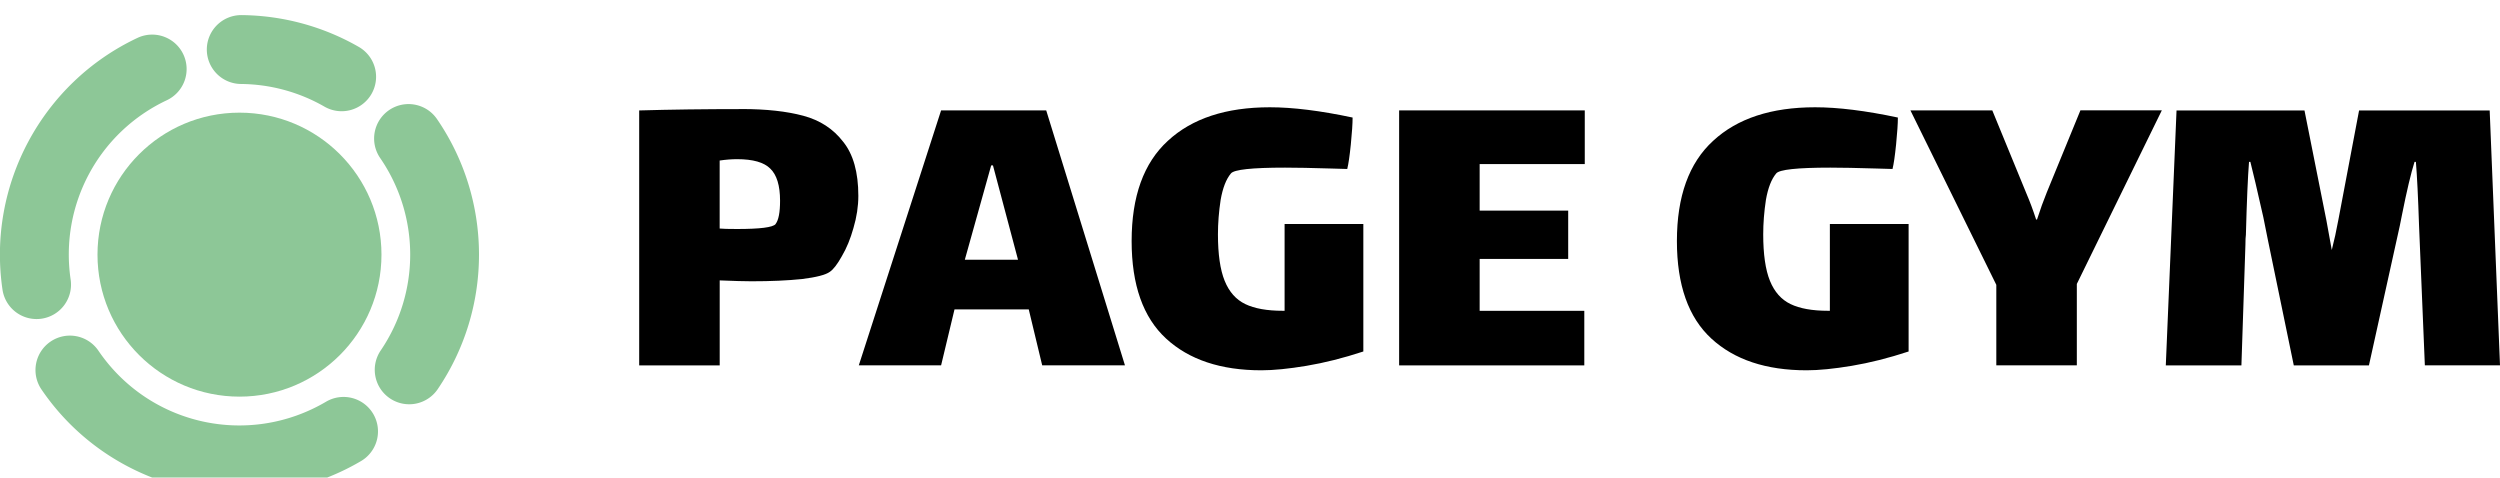 <?xml version="1.0" encoding="UTF-8" standalone="no"?>
<!-- Created with Inkscape (http://www.inkscape.org/) -->

<svg
   width="59.149mm"
   height="11.299mm"
   viewBox="0 0 59.149 11.299"
   version="1.1"
   id="svg5"
   inkscape:version="1.1.2 (0a00cf5339, 2022-02-04)"
   sodipodi:docname="logo.svg"
   xmlns:inkscape="http://www.inkscape.org/namespaces/inkscape"
   xmlns:sodipodi="http://sodipodi.sourceforge.net/DTD/sodipodi-0.dtd"
   xmlns="http://www.w3.org/2000/svg"
   xmlns:svg="http://www.w3.org/2000/svg">
  <sodipodi:namedview
     id="namedview7"
     pagecolor="#ffffff"
     bordercolor="#666666"
     borderopacity="1.0"
     inkscape:pageshadow="2"
     inkscape:pageopacity="0.0"
     inkscape:pagecheckerboard="0"
     inkscape:document-units="mm"
     showgrid="false"
     fit-margin-top="0"
     fit-margin-left="0"
     fit-margin-right="0"
     fit-margin-bottom="0"
     inkscape:zoom="2.1795514"
     inkscape:cx="135.11955"
     inkscape:cy="-13.7643"
     inkscape:window-width="1920"
     inkscape:window-height="1043"
     inkscape:window-x="0"
     inkscape:window-y="0"
     inkscape:window-maximized="1"
     inkscape:current-layer="layer1"
     showborder="false" />
  <defs
     id="defs2" />
  <g
     inkscape:label="Layer 1"
     inkscape:groupmode="layer"
     id="layer1"
     transform="translate(-51.996,-98.328)">
    <g
       id="g75080-7"
       transform="matrix(0.163,0,0,0.163,52.618,-21.105)"
       style="fill:#8dc797;fill-opacity:1">
      <circle
         style="fill:#8dc797;fill-opacity:1;fill-rule:nonzero;stroke-width:1.948;stroke-linecap:round"
         id="circle32569-0"
         cx="30.945"
         cy="769.68"
         r="20.61" />
      <path
         style="color:#000000;fill:#8dc797;fill-opacity:1;stroke-linecap:round;-inkscape-stroke:none"
         d="m 19.966,738.037 a 5,5 0 0 0 -3.824,0.18 c -13.855,6.518 -21.832,21.393 -19.596,36.541 a 5,5 0 0 0 5.676,4.217 5,5 0 0 0 4.217,-5.678 c -1.598,-10.828 4.057,-21.372 13.961,-26.031 a 5,5 0 0 0 2.396,-6.654 5,5 0 0 0 -2.83,-2.574 z"
         id="path32571-9" />
      <path
         style="color:#000000;fill:#8dc797;fill-opacity:1;stroke-linecap:round;-inkscape-stroke:none"
         d="m 7.269,781.521 a 5,5 0 0 0 -3.748,0.779 5,5 0 0 0 -1.318,6.947 c 10.282,15.103 30.64,19.665 46.385,10.395 a 5,5 0 0 0 1.771,-6.844 5,5 0 0 0 -6.844,-1.773 c -11.288,6.646 -25.675,3.423 -33.047,-7.404 a 5,5 0 0 0 -3.199,-2.1 z"
         id="path32573-3" />
      <path
         style="color:#000000;fill:#8dc797;fill-opacity:1;stroke-linecap:round;-inkscape-stroke:none"
         d="m 31.247,734.91 a 5,5 0 0 0 -5.043,4.955 5,5 0 0 0 4.957,5.043 c 4.257,0.037 8.432,1.171 12.123,3.291 a 5,5 0 0 0 6.824,-1.846 5,5 0 0 0 -1.844,-6.826 c -5.181,-2.976 -11.043,-4.565 -17.018,-4.617 z"
         id="path32575-6" />
      <path
         style="color:#000000;fill:#8dc797;fill-opacity:1;stroke-linecap:round;-inkscape-stroke:none"
         d="m 56.4,747.91 a 5,5 0 0 0 -3.742,0.793 5,5 0 0 0 -1.291,6.953 c 5.783,8.42 5.812,19.481 0.076,27.934 a 5,5 0 0 0 1.33,6.945 5,5 0 0 0 6.945,-1.33 c 8.031,-11.833 7.987,-27.422 -0.109,-39.211 a 5,5 0 0 0 -3.209,-2.084 z"
         id="path32577-0" />
    </g>
    <g
       aria-label="PAGE GYM"
       id="text34847-6"
       style="font-size:10.583px;line-height:1.25;fill:#000000;fill-opacity:1;stroke-width:0.265">
      <path
         d="m 69.552,100.908 q 0.857,0 1.45,0.159 0.593,0.159 0.942,0.614 0.36,0.445 0.36,1.281 0,0.37 -0.116,0.762 -0.106,0.381 -0.275,0.667 -0.159,0.286 -0.286,0.37 -0.148,0.106 -0.656,0.169 -0.508,0.053 -1.196,0.053 -0.243,0 -0.751,-0.021 v 2.011 h -1.905 v -6.032 q 1.111,-0.032 2.434,-0.032 z m 0.794,2.72 q 0.106,-0.138 0.106,-0.55 0,-0.54 -0.233,-0.762 -0.222,-0.222 -0.783,-0.222 -0.191,0 -0.413,0.032 v 1.609 q 0.106,0.011 0.413,0.011 0.815,0 0.91,-0.116 z"
         style="font-family:Lalezar;-inkscape-font-specification:Lalezar;fill:#000000;fill-opacity:1"
         id="path938" />
      <path
         d="m 76.336,105.649 h -1.757 l -0.317,1.323 h -1.947 l 1.947,-6.032 h 2.487 l 1.863,6.032 h -1.958 z m -0.889,-3.408 -0.624,2.233 h 1.259 l -0.593,-2.233 z"
         style="font-family:Lalezar;-inkscape-font-specification:Lalezar;fill:#000000;fill-opacity:1"
         id="path940" />
      <path
         d="m 84.252,103.628 v 3.016 q -0.709,0.233 -1.344,0.339 -0.635,0.106 -1.069,0.106 -1.439,0 -2.254,-0.751 -0.815,-0.751 -0.815,-2.307 0,-1.587 0.857,-2.371 0.857,-0.794 2.413,-0.794 0.815,0 1.958,0.243 0,0.212 -0.042,0.635 -0.042,0.413 -0.085,0.582 l -0.381,-0.011 q -0.698,-0.021 -1.09,-0.021 -1.175,0 -1.281,0.138 -0.169,0.201 -0.243,0.624 -0.064,0.423 -0.064,0.815 0,0.709 0.159,1.101 0.159,0.392 0.487,0.55 0.328,0.159 0.889,0.159 h 0.042 v -2.053 z"
         style="font-family:Lalezar;-inkscape-font-specification:Lalezar;fill:#000000;fill-opacity:1"
         id="path942" />
      <path
         d="m 85.099,100.94 h 4.392 v 1.27 h -2.487 v 1.101 h 2.095 v 1.143 h -2.095 v 1.228 h 2.476 v 1.291 h -4.381 z"
         style="font-family:Lalezar;-inkscape-font-specification:Lalezar;fill:#000000;fill-opacity:1"
         id="path944" />
      <path
         d="m 97.153,103.628 v 3.016 q -0.709,0.233 -1.344,0.339 -0.635,0.106 -1.069,0.106 -1.439,0 -2.254,-0.751 -0.815,-0.751 -0.815,-2.307 0,-1.587 0.857,-2.371 0.857,-0.794 2.413,-0.794 0.815,0 1.958,0.243 0,0.212 -0.042,0.635 -0.042,0.413 -0.085,0.582 l -0.381,-0.011 q -0.698,-0.021 -1.09,-0.021 -1.175,0 -1.281,0.138 -0.169,0.201 -0.243,0.624 -0.064,0.423 -0.064,0.815 0,0.709 0.159,1.101 0.159,0.392 0.487,0.55 0.328,0.159 0.889,0.159 h 0.042 v -2.053 z"
         style="font-family:Lalezar;-inkscape-font-specification:Lalezar;fill:#000000;fill-opacity:1"
         id="path946" />
      <path
         d="m 101.133,105.046 v 1.926 h -1.905 v -1.905 l -2.032,-4.127 h 1.937 l 0.804,1.958 q 0.127,0.296 0.233,0.624 h 0.021 q 0.116,-0.36 0.233,-0.646 l 0.794,-1.937 h 1.926 z"
         style="font-family:Lalezar;-inkscape-font-specification:Lalezar;fill:#000000;fill-opacity:1"
         id="path948" />
      <path
         d="m 111.145,106.972 h -1.778 l -0.138,-3.323 q -0.032,-0.984 -0.074,-1.492 h -0.032 q -0.127,0.402 -0.296,1.249 l -0.053,0.265 -0.73,3.302 h -1.778 l -0.614,-2.974 -0.106,-0.529 q -0.222,-0.984 -0.307,-1.312 h -0.032 q -0.042,0.529 -0.074,1.725 -0.011,0.074 -0.011,0.233 l -0.095,2.857 h -1.789 l 0.254,-6.032 h 3.027 l 0.519,2.603 0.127,0.699 q 0.085,-0.328 0.159,-0.73 l 0.487,-2.572 h 3.09 z"
         style="font-family:Lalezar;-inkscape-font-specification:Lalezar;fill:#000000;fill-opacity:1"
         id="path950" />
    </g>
  </g>
</svg>
